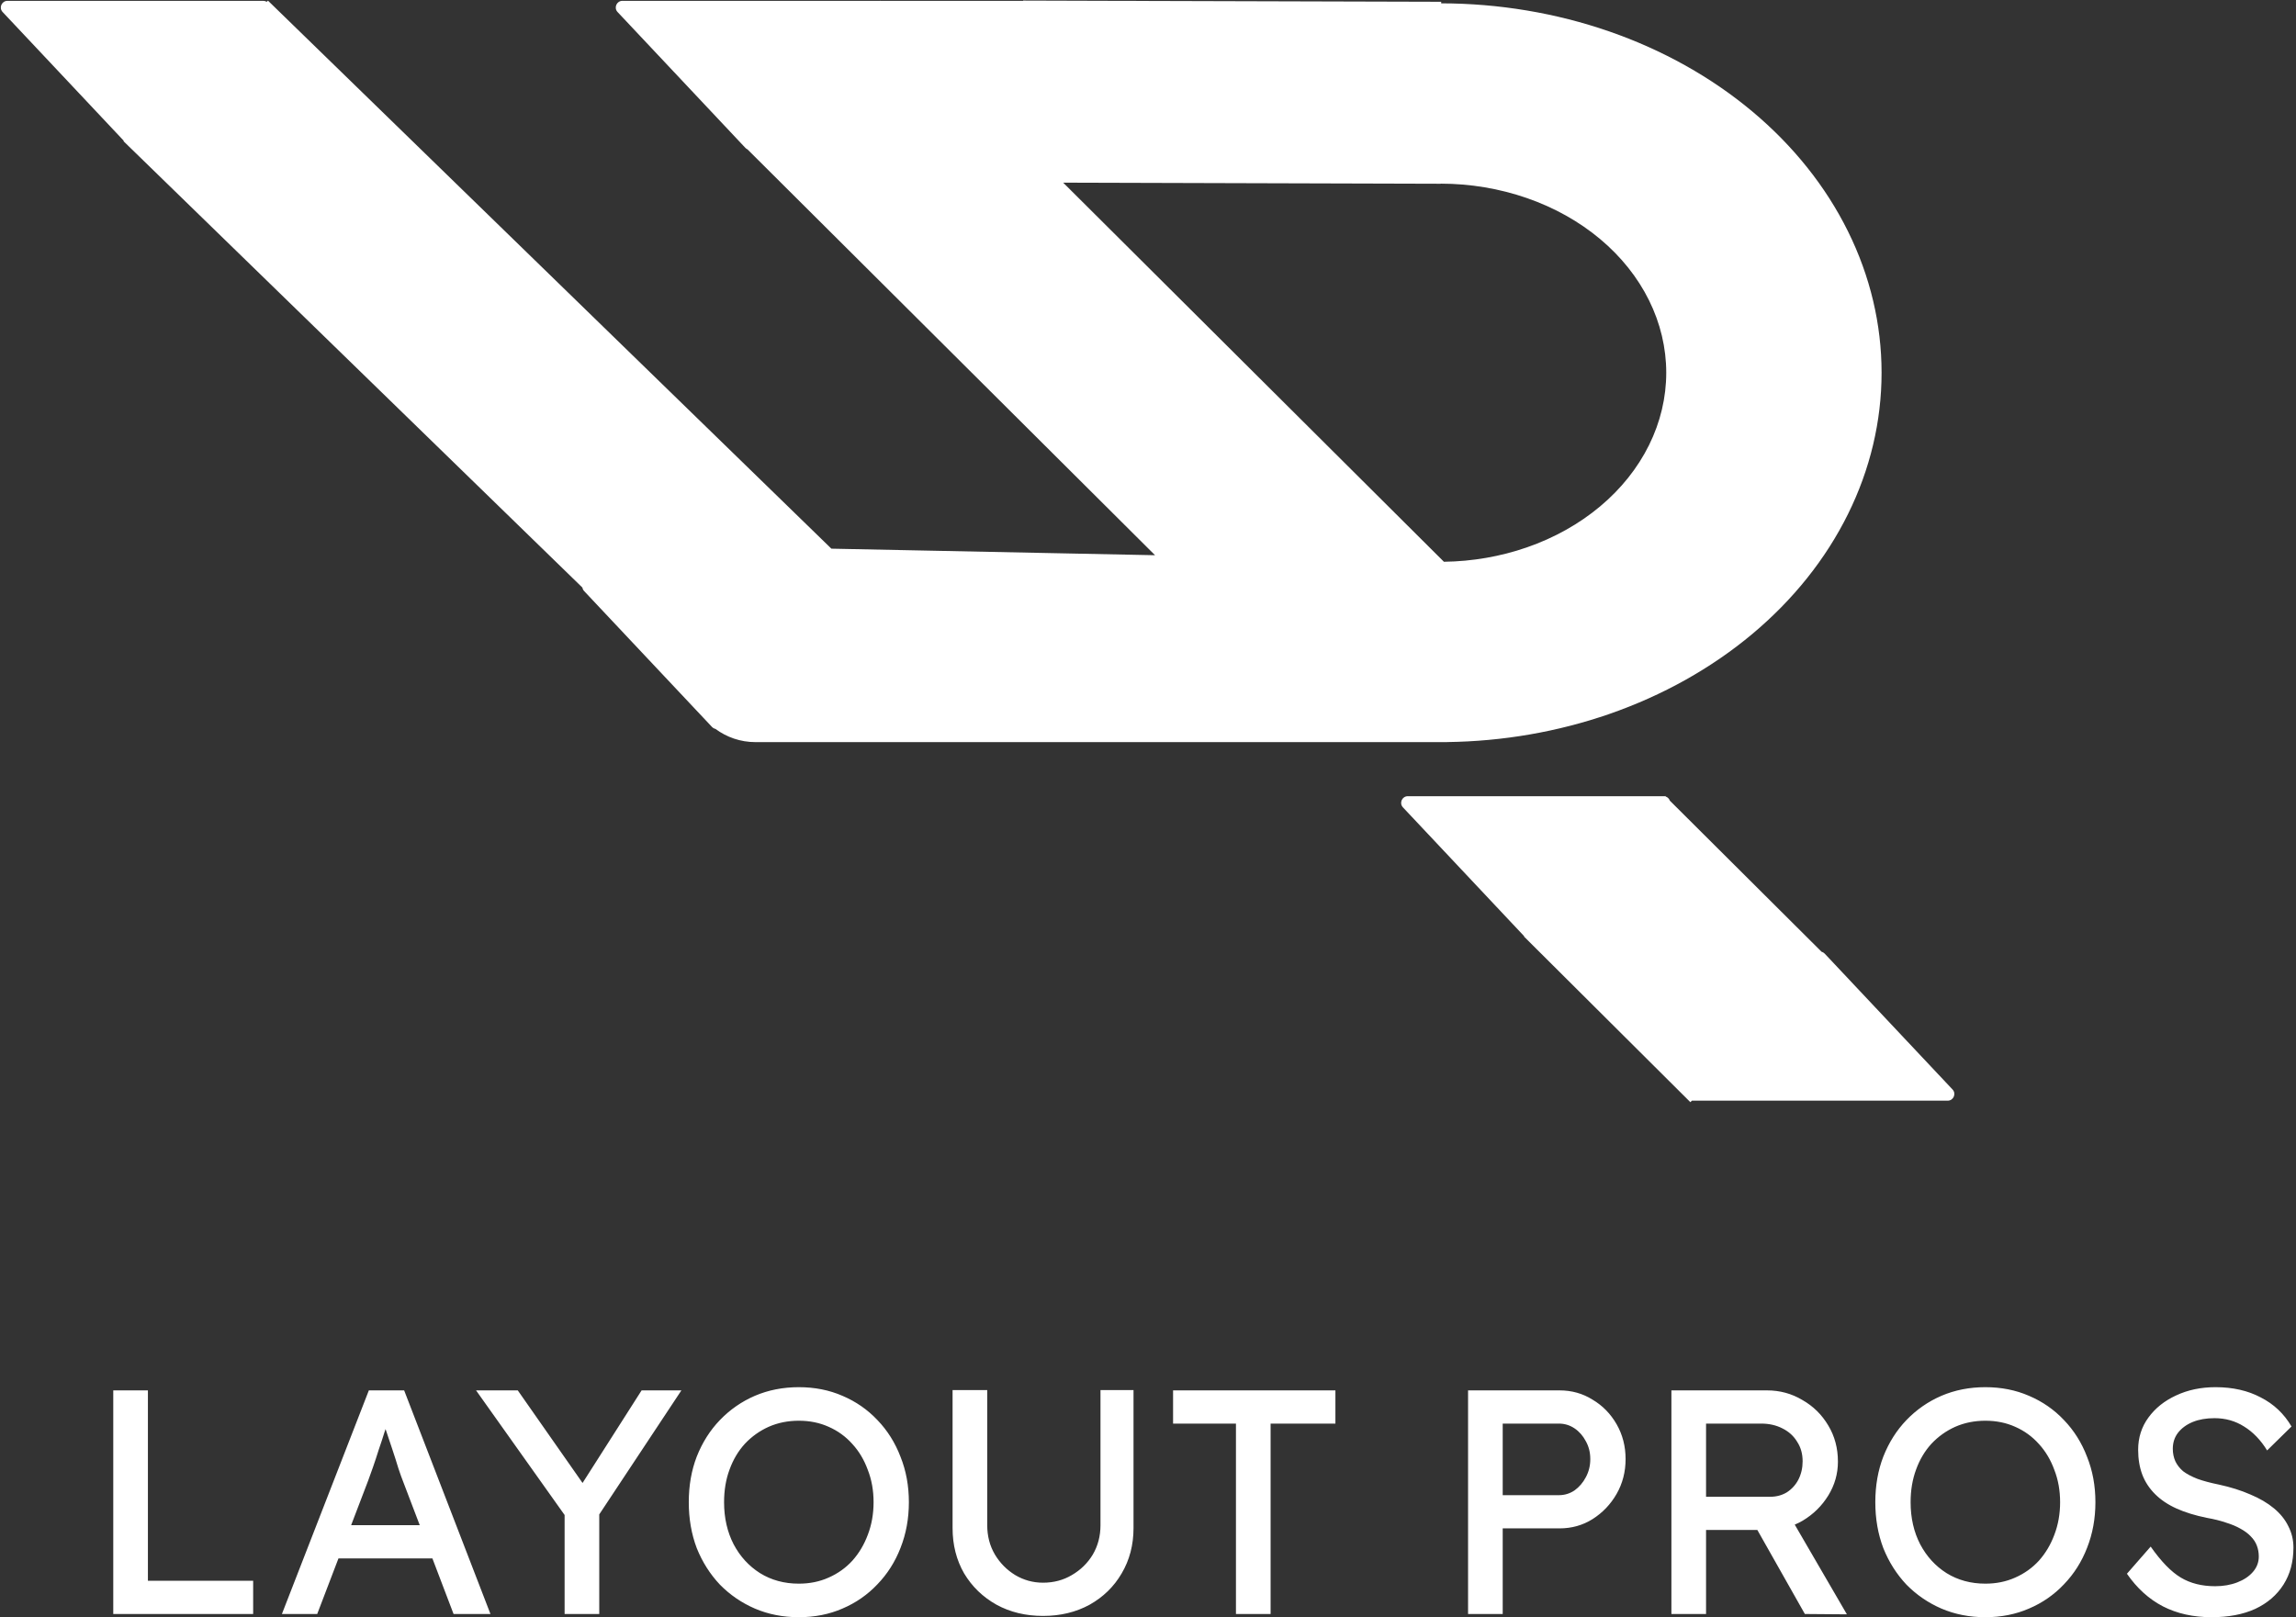 <svg width="88" height="62" viewBox="0 0 88 62" fill="none" xmlns="http://www.w3.org/2000/svg">
<rect x="0" y="0" width="88" height="62" fill="#333333" stroke="none"/>
<g clip-path="url(#clip0_3_15)">
<path fill-rule="evenodd" clip-rule="evenodd" d="M42.577 0.032L39.214 0.022V0.032H33.751L33.742 0.024L33.734 0.032H33.72C33.709 0.032 33.699 0.033 33.688 0.034C33.683 0.033 33.678 0.033 33.672 0.032C33.667 0.032 33.662 0.032 33.657 0.032H23.857C23.633 0.032 23.517 0.299 23.67 0.461L28.57 5.67C28.593 5.694 28.62 5.713 28.649 5.726L44.27 21.284L31.865 21.033L10.27 0.024L10.223 0.069C10.185 0.046 10.139 0.032 10.088 0.032H0.288C0.064 0.032 -0.053 0.299 0.101 0.461L4.745 5.398L4.732 5.411L22.322 22.525C22.33 22.572 22.351 22.619 22.389 22.659L27.289 27.867C27.326 27.906 27.372 27.931 27.421 27.942C27.849 28.26 28.38 28.449 28.956 28.449H55.208H55.464L55.464 28.447C57.597 28.42 59.706 28.055 61.679 27.371C63.73 26.659 65.594 25.616 67.164 24.301C68.734 22.986 69.98 21.425 70.829 19.707C71.679 17.989 72.116 16.148 72.116 14.288C72.116 12.428 71.679 10.587 70.829 8.869C69.98 7.151 68.734 5.59 67.164 4.275C65.594 2.96 63.73 1.917 61.679 1.205C59.636 0.497 57.447 0.131 55.237 0.128L55.237 0.068L43.559 0.035C43.547 0.033 43.534 0.032 43.52 0.032H42.577ZM55.219 7.04V7.044L40.749 7.002L55.342 21.535C56.433 21.521 57.511 21.334 58.52 20.984C59.57 20.62 60.524 20.086 61.328 19.413C62.132 18.74 62.769 17.941 63.204 17.062C63.639 16.182 63.863 15.24 63.863 14.288C63.863 13.336 63.639 12.394 63.204 11.514C62.769 10.635 62.132 9.836 61.328 9.163C60.524 8.49 59.57 7.956 58.52 7.592C57.474 7.229 56.352 7.041 55.219 7.04ZM58.42 35.892L58.41 35.901L64.788 42.252L64.846 42.194H64.849H74.649C74.873 42.194 74.989 41.928 74.836 41.765L69.936 36.557C69.902 36.521 69.861 36.497 69.816 36.485L64.001 30.693C63.976 30.621 63.919 30.561 63.842 30.535L63.82 30.513L63.808 30.526C63.8 30.525 63.793 30.524 63.785 30.523C63.777 30.522 63.768 30.522 63.759 30.522H53.959C53.735 30.522 53.618 30.788 53.772 30.951L58.42 35.892ZM4.341 61.872V53.3H5.669V60.599H9.703V61.872H4.341ZM10.805 61.872L14.137 53.3H15.49L18.798 61.872H17.384L16.573 59.742H12.972L12.158 61.872H10.805ZM15.416 56.704L16.088 58.468H13.458L14.113 56.753C14.162 56.614 14.224 56.443 14.297 56.239C14.371 56.027 14.445 55.802 14.519 55.565C14.601 55.328 14.675 55.104 14.74 54.892C14.753 54.854 14.766 54.818 14.778 54.783L14.789 54.818L15.035 55.553C15.125 55.822 15.203 56.067 15.269 56.288C15.343 56.508 15.392 56.647 15.416 56.704ZM21.64 61.872V58.077L18.246 53.3H19.845L22.328 56.849L24.591 53.3H26.116L22.968 58.054V61.872H21.64ZM30.617 61.995C30.01 61.995 29.449 61.885 28.932 61.664C28.424 61.444 27.977 61.138 27.592 60.746C27.215 60.346 26.919 59.88 26.706 59.35C26.501 58.811 26.399 58.223 26.399 57.586C26.399 56.949 26.501 56.365 26.706 55.835C26.919 55.296 27.215 54.83 27.592 54.438C27.977 54.038 28.424 53.728 28.932 53.508C29.449 53.287 30.01 53.177 30.617 53.177C31.224 53.177 31.781 53.287 32.289 53.508C32.806 53.728 33.252 54.038 33.63 54.438C34.015 54.839 34.31 55.308 34.515 55.847C34.728 56.378 34.835 56.957 34.835 57.586C34.835 58.215 34.728 58.798 34.515 59.337C34.31 59.868 34.015 60.333 33.63 60.733C33.252 61.133 32.806 61.444 32.289 61.664C31.781 61.885 31.224 61.995 30.617 61.995ZM30.617 60.709C31.035 60.709 31.416 60.631 31.76 60.476C32.113 60.321 32.416 60.105 32.67 59.827C32.925 59.541 33.121 59.211 33.261 58.835C33.408 58.452 33.482 58.035 33.482 57.586C33.482 57.137 33.408 56.725 33.261 56.349C33.121 55.965 32.925 55.635 32.67 55.357C32.416 55.071 32.113 54.851 31.76 54.696C31.416 54.541 31.035 54.463 30.617 54.463C30.199 54.463 29.813 54.541 29.461 54.696C29.117 54.851 28.813 55.067 28.551 55.345C28.297 55.622 28.1 55.953 27.961 56.337C27.821 56.712 27.752 57.129 27.752 57.586C27.752 58.19 27.875 58.729 28.12 59.203C28.366 59.668 28.703 60.035 29.129 60.305C29.563 60.574 30.059 60.709 30.617 60.709ZM39.978 61.946C39.314 61.946 38.719 61.803 38.195 61.517C37.67 61.223 37.256 60.823 36.953 60.317C36.657 59.803 36.51 59.223 36.51 58.578V53.287H37.838V58.468C37.838 58.884 37.936 59.26 38.133 59.594C38.33 59.921 38.588 60.182 38.908 60.378C39.236 60.574 39.592 60.672 39.978 60.672C40.388 60.672 40.756 60.574 41.084 60.378C41.42 60.182 41.687 59.921 41.884 59.594C42.08 59.26 42.179 58.884 42.179 58.468V53.287H43.445V58.578C43.445 59.223 43.294 59.803 42.99 60.317C42.695 60.823 42.285 61.223 41.761 61.517C41.236 61.803 40.642 61.946 39.978 61.946ZM47.371 61.872V54.573H44.961V53.3H51.183V54.573H48.699V61.872H47.371ZM56.267 53.3H59.772C60.239 53.3 60.661 53.418 61.038 53.655C61.424 53.883 61.731 54.198 61.961 54.598C62.19 54.998 62.305 55.443 62.305 55.933C62.305 56.422 62.19 56.867 61.961 57.268C61.731 57.668 61.424 57.99 61.038 58.235C60.661 58.472 60.239 58.59 59.772 58.59H57.595V61.872H56.267V53.3ZM57.595 57.317H59.747C59.968 57.317 60.169 57.255 60.35 57.133C60.53 57.002 60.673 56.835 60.78 56.631C60.895 56.419 60.952 56.186 60.952 55.933C60.952 55.68 60.895 55.451 60.78 55.247C60.673 55.043 60.53 54.879 60.35 54.757C60.169 54.635 59.968 54.573 59.747 54.573H57.595V57.317ZM64.061 53.3H67.725C68.217 53.3 68.668 53.422 69.078 53.667C69.496 53.904 69.828 54.23 70.074 54.647C70.32 55.055 70.443 55.516 70.443 56.031C70.443 56.496 70.32 56.929 70.074 57.329C69.828 57.729 69.5 58.051 69.09 58.296C68.992 58.353 68.892 58.403 68.788 58.446L70.787 61.885L69.176 61.872L67.355 58.651H65.389V61.872H64.061V53.3ZM65.389 57.378H67.848C68.086 57.378 68.299 57.321 68.488 57.206C68.676 57.084 68.824 56.921 68.93 56.717C69.037 56.504 69.09 56.272 69.09 56.018C69.09 55.733 69.021 55.484 68.881 55.271C68.75 55.051 68.561 54.879 68.316 54.757C68.078 54.635 67.807 54.573 67.504 54.573H65.389V57.378ZM76.094 61.995C75.487 61.995 74.926 61.885 74.409 61.664C73.901 61.444 73.454 61.138 73.069 60.746C72.692 60.346 72.397 59.88 72.184 59.35C71.979 58.811 71.876 58.223 71.876 57.586C71.876 56.949 71.979 56.365 72.184 55.835C72.397 55.296 72.692 54.83 73.069 54.438C73.454 54.038 73.901 53.728 74.409 53.508C74.926 53.287 75.487 53.177 76.094 53.177C76.701 53.177 77.258 53.287 77.766 53.508C78.283 53.728 78.73 54.038 79.107 54.438C79.492 54.839 79.787 55.308 79.992 55.847C80.205 56.378 80.312 56.957 80.312 57.586C80.312 58.215 80.205 58.798 79.992 59.337C79.787 59.868 79.492 60.333 79.107 60.733C78.73 61.133 78.283 61.444 77.766 61.664C77.258 61.885 76.701 61.995 76.094 61.995ZM76.094 60.709C76.512 60.709 76.893 60.631 77.238 60.476C77.59 60.321 77.893 60.105 78.148 59.827C78.402 59.541 78.599 59.211 78.738 58.835C78.885 58.452 78.959 58.035 78.959 57.586C78.959 57.137 78.885 56.725 78.738 56.349C78.599 55.965 78.402 55.635 78.148 55.357C77.893 55.071 77.59 54.851 77.238 54.696C76.893 54.541 76.512 54.463 76.094 54.463C75.676 54.463 75.291 54.541 74.938 54.696C74.594 54.851 74.29 55.067 74.028 55.345C73.774 55.622 73.577 55.953 73.438 56.337C73.299 56.712 73.229 57.129 73.229 57.586C73.229 58.19 73.352 58.729 73.598 59.203C73.844 59.668 74.18 60.035 74.606 60.305C75.041 60.574 75.537 60.709 76.094 60.709ZM84.766 61.995C84.061 61.995 83.438 61.856 82.897 61.578C82.364 61.301 81.905 60.885 81.52 60.329L82.43 59.288C82.831 59.86 83.217 60.256 83.585 60.476C83.954 60.697 84.393 60.807 84.901 60.807C85.213 60.807 85.496 60.758 85.75 60.66C86.004 60.562 86.205 60.427 86.352 60.256C86.5 60.084 86.574 59.888 86.574 59.668C86.574 59.521 86.549 59.382 86.5 59.252C86.451 59.121 86.373 59.003 86.266 58.896C86.168 58.79 86.037 58.692 85.873 58.602C85.717 58.513 85.532 58.435 85.319 58.37C85.106 58.296 84.86 58.235 84.582 58.186C84.139 58.096 83.754 57.978 83.426 57.831C83.098 57.684 82.823 57.5 82.602 57.28C82.38 57.059 82.216 56.81 82.11 56.533C82.003 56.247 81.95 55.929 81.95 55.578C81.95 55.112 82.081 54.7 82.344 54.341C82.606 53.981 82.958 53.7 83.401 53.495C83.852 53.283 84.356 53.177 84.914 53.177C85.578 53.177 86.156 53.308 86.647 53.569C87.147 53.822 87.541 54.194 87.828 54.684L86.893 55.602C86.647 55.202 86.352 54.896 86.008 54.684C85.672 54.471 85.295 54.365 84.877 54.365C84.557 54.365 84.278 54.414 84.04 54.512C83.803 54.61 83.614 54.749 83.475 54.928C83.344 55.1 83.278 55.304 83.278 55.541C83.278 55.712 83.311 55.871 83.376 56.018C83.442 56.157 83.54 56.284 83.672 56.398C83.811 56.504 83.995 56.602 84.225 56.692C84.454 56.774 84.729 56.847 85.049 56.912C85.5 57.01 85.901 57.137 86.254 57.292C86.606 57.439 86.906 57.615 87.152 57.819C87.398 58.023 87.582 58.251 87.705 58.505C87.836 58.758 87.902 59.031 87.902 59.325C87.902 59.872 87.775 60.346 87.52 60.746C87.266 61.146 86.906 61.456 86.438 61.676C85.971 61.889 85.414 61.995 84.766 61.995Z" fill="white"/>
</g>
<defs>
<clipPath id="clip0_3_15">
<rect width="88" height="62" fill="white"/>
</clipPath>
</defs>
</svg>
